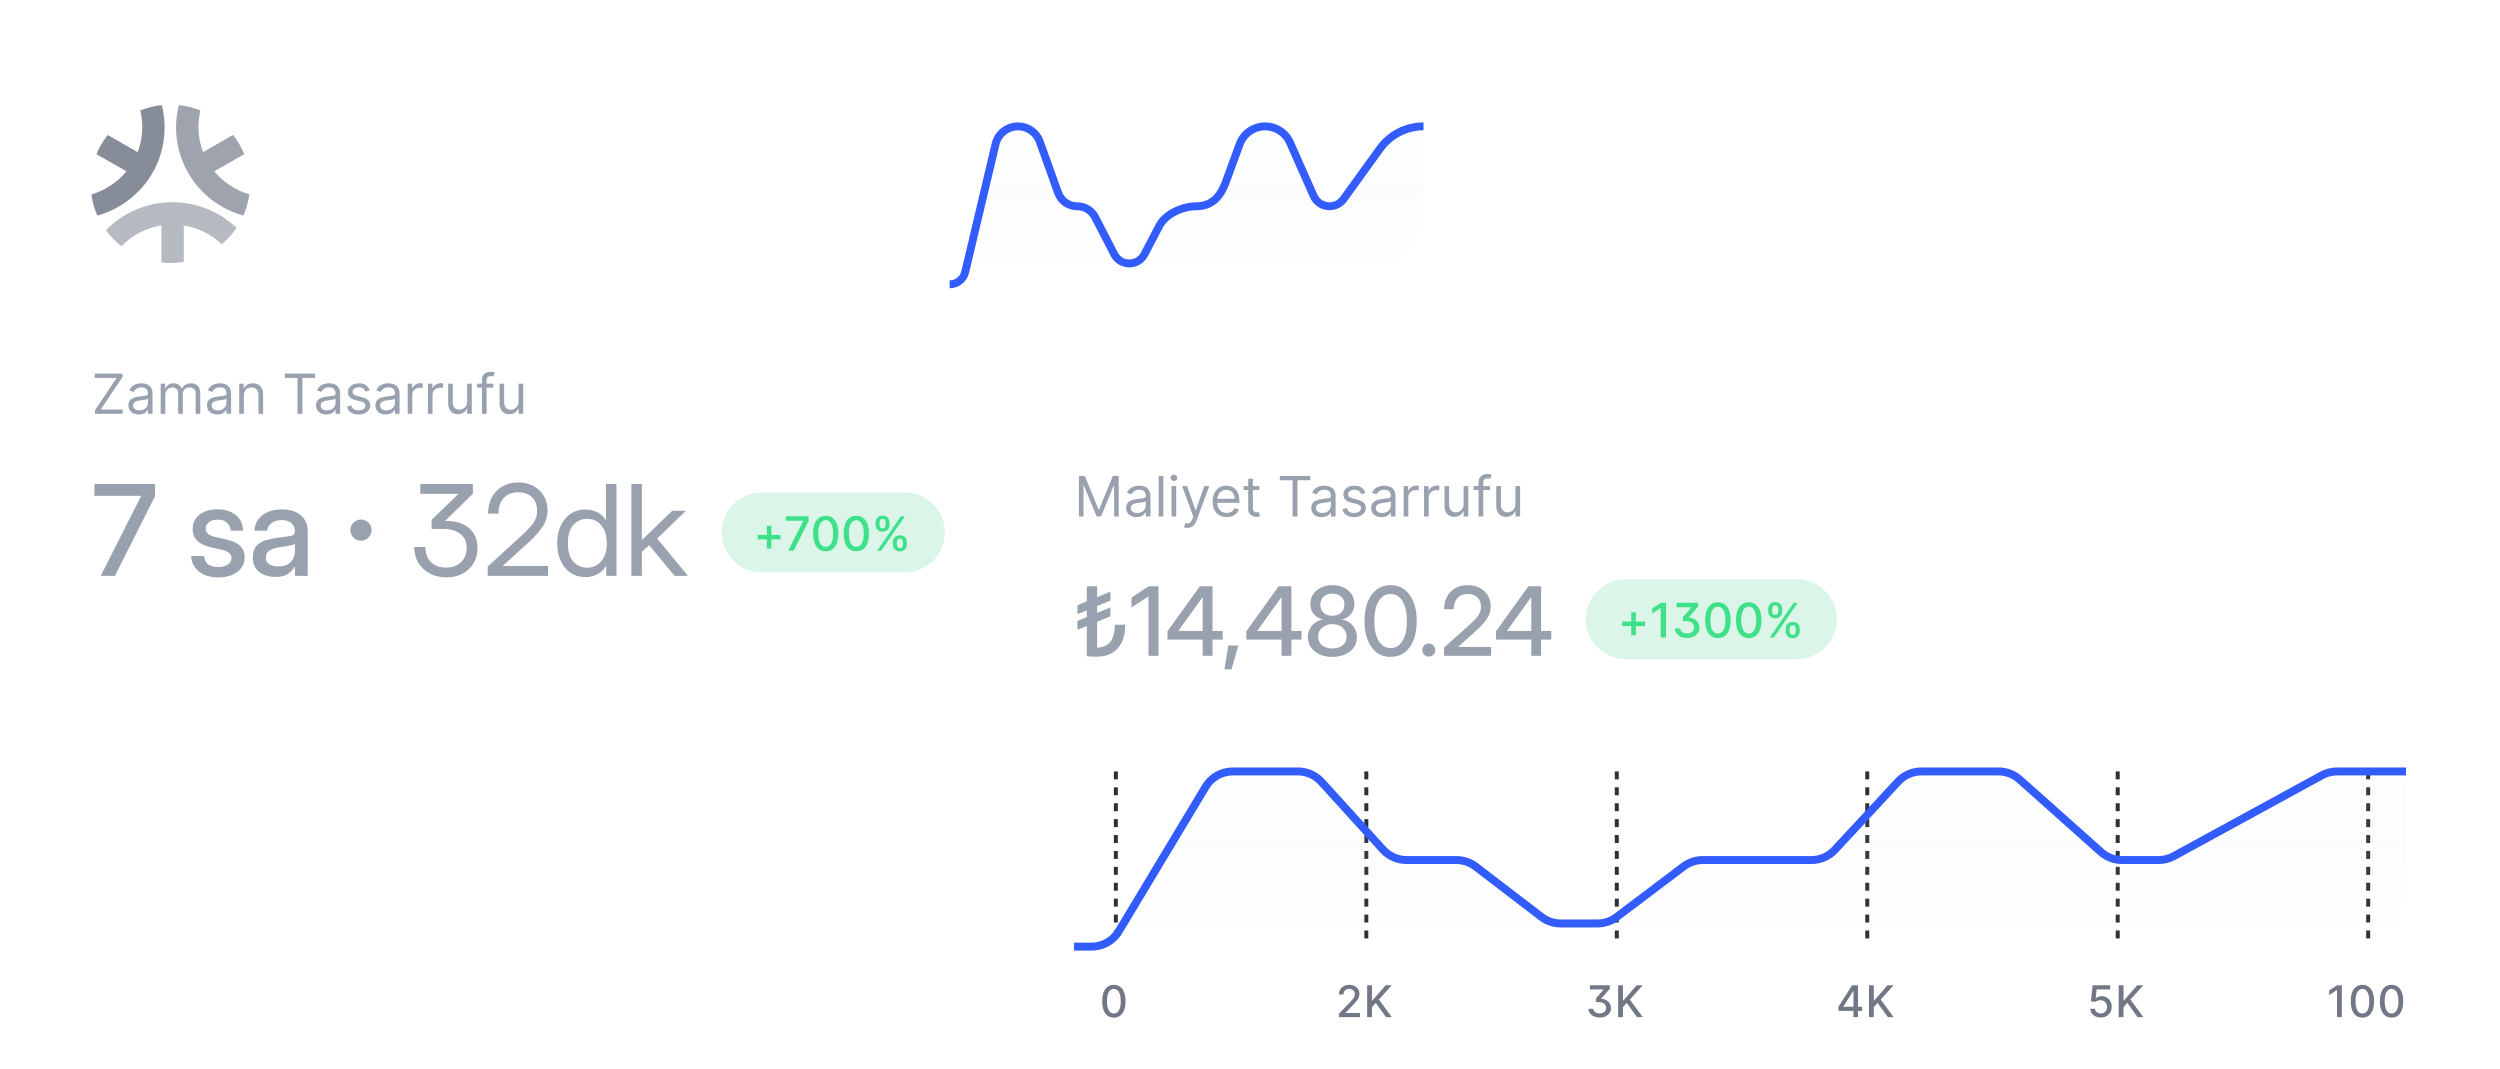 <svg width="547" height="234" viewBox="0 0 547 234" fill="none" xmlns="http://www.w3.org/2000/svg">
<g filter="url(#filter0_b_1016_8987)">
<path d="M0 19.2C0 8.596 8.596 0 19.2 0H312.8C323.404 0 332 8.596 332 19.2V134.8C332 145.404 323.404 154 312.8 154H19.2C8.596 154 0 145.404 0 134.8V19.2Z" fill="white" fill-opacity="0.04"/>
<path d="M0.432 19.2C0.432 8.835 8.835 0.432 19.2 0.432H312.8C323.165 0.432 331.568 8.835 331.568 19.2V134.8C331.568 145.165 323.165 153.568 312.8 153.568H19.2C8.835 153.568 0.432 145.165 0.432 134.8V19.2Z" stroke="url(#paint0_linear_1016_8987)" stroke-width="0.864"/>
<g filter="url(#filter1_b_1016_8987)">
<path d="M33.328 37.916C35.93 33.392 36.677 28.046 35.413 22.989C33.793 23.163 32.206 23.562 30.698 24.174C31.43 27.2 31.228 30.375 30.117 33.285L23.567 29.533C22.551 30.812 21.721 32.227 21.101 33.735L27.673 37.487C25.683 39.895 23.009 41.654 20 42.536C20.212 44.138 20.652 45.703 21.306 47.183C26.364 45.744 30.669 42.425 33.326 37.916L33.328 37.916Z" fill="#868C98"/>
<path opacity="0.8" d="M46.883 37.482L53.449 33.73C52.832 32.221 52.001 30.806 50.983 29.528L44.433 33.28C43.323 30.37 43.121 27.195 43.853 24.168C42.345 23.556 40.758 23.157 39.138 22.984C37.846 28.047 38.597 33.41 41.234 37.93C43.87 42.45 48.181 45.768 53.248 47.176C53.903 45.697 54.345 44.132 54.56 42.529C51.547 41.651 48.871 39.892 46.881 37.481L46.883 37.482Z" fill="#868C98"/>
<path opacity="0.6" d="M23.183 50.399C24.147 51.71 25.29 52.881 26.579 53.878C28.919 51.465 31.982 49.867 35.31 49.321V57.426C35.963 57.503 36.619 57.542 37.276 57.544C38.259 57.538 39.24 57.45 40.208 57.281V49.322C43.336 49.833 46.234 51.274 48.519 53.454C49.76 52.407 50.849 51.196 51.758 49.854C49.846 48.024 47.59 46.586 45.117 45.622C42.645 44.659 40.006 44.188 37.35 44.238C34.695 44.288 32.075 44.857 29.642 45.912C27.208 46.968 25.007 48.489 23.166 50.39L23.183 50.399Z" fill="#868C98"/>
</g>
<path d="M20.773 90.544V89.771L25.515 82.692H20.722V81.747H26.787V82.52L22.045 89.599H26.838V90.544H20.773ZM30.357 90.699C29.939 90.699 29.559 90.62 29.218 90.462C28.878 90.302 28.607 90.072 28.407 89.771C28.206 89.467 28.106 89.101 28.106 88.671C28.106 88.293 28.18 87.987 28.329 87.752C28.478 87.514 28.677 87.328 28.926 87.194C29.175 87.059 29.45 86.959 29.751 86.893C30.055 86.824 30.36 86.77 30.666 86.73C31.067 86.678 31.392 86.639 31.641 86.614C31.893 86.585 32.076 86.538 32.191 86.472C32.308 86.406 32.367 86.291 32.367 86.128V86.094C32.367 85.67 32.251 85.341 32.019 85.106C31.79 84.871 31.442 84.754 30.975 84.754C30.491 84.754 30.112 84.86 29.837 85.072C29.562 85.284 29.369 85.51 29.257 85.75L28.295 85.407C28.467 85.006 28.696 84.694 28.982 84.47C29.271 84.244 29.587 84.087 29.927 83.998C30.271 83.906 30.609 83.86 30.941 83.86C31.153 83.86 31.396 83.886 31.671 83.938C31.949 83.986 32.217 84.088 32.474 84.243C32.735 84.397 32.951 84.631 33.123 84.943C33.295 85.255 33.381 85.673 33.381 86.197V90.544H32.367V89.651H32.316C32.247 89.794 32.132 89.947 31.972 90.11C31.811 90.273 31.598 90.412 31.332 90.527C31.066 90.641 30.741 90.699 30.357 90.699ZM30.511 89.788C30.912 89.788 31.25 89.709 31.525 89.552C31.803 89.394 32.012 89.191 32.152 88.942C32.295 88.693 32.367 88.431 32.367 88.156V87.228C32.324 87.279 32.23 87.327 32.084 87.37C31.94 87.41 31.774 87.446 31.585 87.477C31.399 87.506 31.217 87.531 31.04 87.554C30.865 87.574 30.723 87.592 30.614 87.606C30.351 87.64 30.105 87.696 29.876 87.773C29.649 87.848 29.466 87.961 29.326 88.113C29.188 88.262 29.12 88.465 29.12 88.723C29.12 89.075 29.25 89.341 29.511 89.522C29.774 89.699 30.108 89.788 30.511 89.788ZM35.158 90.544V83.946H36.138V84.977H36.224C36.361 84.625 36.583 84.351 36.889 84.157C37.196 83.959 37.564 83.86 37.993 83.86C38.429 83.86 38.791 83.959 39.08 84.157C39.372 84.351 39.6 84.625 39.763 84.977H39.832C40.001 84.636 40.254 84.366 40.592 84.165C40.93 83.962 41.335 83.86 41.808 83.86C42.398 83.86 42.88 84.045 43.255 84.414C43.63 84.781 43.818 85.352 43.818 86.128V90.544H42.804V86.128C42.804 85.641 42.671 85.293 42.405 85.085C42.139 84.875 41.825 84.771 41.464 84.771C41 84.771 40.641 84.911 40.386 85.192C40.131 85.47 40.004 85.822 40.004 86.249V90.544H38.973V86.025C38.973 85.65 38.851 85.348 38.608 85.119C38.364 84.887 38.051 84.771 37.667 84.771C37.404 84.771 37.157 84.841 36.928 84.981C36.702 85.122 36.519 85.316 36.378 85.566C36.241 85.812 36.172 86.097 36.172 86.42V90.544H35.158ZM47.541 90.699C47.123 90.699 46.743 90.62 46.402 90.462C46.062 90.302 45.791 90.072 45.59 89.771C45.39 89.467 45.29 89.101 45.29 88.671C45.29 88.293 45.364 87.987 45.513 87.752C45.662 87.514 45.861 87.328 46.11 87.194C46.359 87.059 46.634 86.959 46.935 86.893C47.239 86.824 47.543 86.77 47.85 86.73C48.251 86.678 48.576 86.639 48.825 86.614C49.077 86.585 49.26 86.538 49.375 86.472C49.492 86.406 49.551 86.291 49.551 86.128V86.094C49.551 85.67 49.435 85.341 49.203 85.106C48.974 84.871 48.626 84.754 48.159 84.754C47.675 84.754 47.296 84.86 47.021 85.072C46.746 85.284 46.553 85.51 46.441 85.75L45.479 85.407C45.651 85.006 45.88 84.694 46.166 84.47C46.455 84.244 46.77 84.087 47.111 83.998C47.455 83.906 47.793 83.86 48.125 83.86C48.337 83.86 48.58 83.886 48.855 83.938C49.133 83.986 49.401 84.088 49.658 84.243C49.919 84.397 50.135 84.631 50.307 84.943C50.479 85.255 50.565 85.673 50.565 86.197V90.544H49.551V89.651H49.499C49.431 89.794 49.316 89.947 49.156 90.11C48.995 90.273 48.782 90.412 48.516 90.527C48.249 90.641 47.924 90.699 47.541 90.699ZM47.695 89.788C48.096 89.788 48.434 89.709 48.709 89.552C48.987 89.394 49.196 89.191 49.336 88.942C49.479 88.693 49.551 88.431 49.551 88.156V87.228C49.508 87.279 49.413 87.327 49.267 87.37C49.124 87.41 48.958 87.446 48.769 87.477C48.583 87.506 48.401 87.531 48.224 87.554C48.049 87.574 47.907 87.592 47.798 87.606C47.535 87.64 47.289 87.696 47.059 87.773C46.833 87.848 46.65 87.961 46.51 88.113C46.372 88.262 46.303 88.465 46.303 88.723C46.303 89.075 46.434 89.341 46.694 89.522C46.958 89.699 47.291 89.788 47.695 89.788ZM53.356 86.575V90.544H52.342V83.946H53.322V84.977H53.407C53.562 84.642 53.797 84.373 54.112 84.17C54.427 83.963 54.834 83.86 55.332 83.86C55.779 83.86 56.169 83.952 56.505 84.135C56.84 84.316 57.1 84.591 57.286 84.96C57.472 85.326 57.566 85.79 57.566 86.352V90.544H56.552V86.42C56.552 85.902 56.417 85.498 56.148 85.209C55.879 84.917 55.509 84.771 55.04 84.771C54.716 84.771 54.427 84.841 54.172 84.981C53.92 85.122 53.721 85.326 53.575 85.596C53.429 85.865 53.356 86.191 53.356 86.575ZM62.331 82.692V81.747H68.929V82.692H66.163V90.544H65.097V82.692H62.331ZM71.407 90.699C70.989 90.699 70.609 90.62 70.269 90.462C69.928 90.302 69.657 90.072 69.457 89.771C69.256 89.467 69.156 89.101 69.156 88.671C69.156 88.293 69.231 87.987 69.379 87.752C69.528 87.514 69.727 87.328 69.976 87.194C70.226 87.059 70.501 86.959 70.801 86.893C71.105 86.824 71.41 86.77 71.716 86.73C72.117 86.678 72.442 86.639 72.691 86.614C72.943 86.585 73.126 86.538 73.241 86.472C73.358 86.406 73.417 86.291 73.417 86.128V86.094C73.417 85.67 73.301 85.341 73.069 85.106C72.84 84.871 72.492 84.754 72.025 84.754C71.541 84.754 71.162 84.86 70.887 85.072C70.612 85.284 70.419 85.51 70.307 85.75L69.345 85.407C69.517 85.006 69.746 84.694 70.032 84.47C70.322 84.244 70.636 84.087 70.977 83.998C71.321 83.906 71.659 83.86 71.991 83.86C72.203 83.86 72.446 83.886 72.721 83.938C72.999 83.986 73.267 84.088 73.525 84.243C73.785 84.397 74.001 84.631 74.173 84.943C74.345 85.255 74.431 85.673 74.431 86.197V90.544H73.417V89.651H73.366C73.297 89.794 73.182 89.947 73.022 90.11C72.862 90.273 72.648 90.412 72.382 90.527C72.116 90.641 71.791 90.699 71.407 90.699ZM71.561 89.788C71.962 89.788 72.3 89.709 72.575 89.552C72.853 89.394 73.062 89.191 73.202 88.942C73.346 88.693 73.417 88.431 73.417 88.156V87.228C73.374 87.279 73.28 87.327 73.134 87.37C72.99 87.41 72.824 87.446 72.635 87.477C72.449 87.506 72.267 87.531 72.09 87.554C71.915 87.574 71.773 87.592 71.665 87.606C71.401 87.64 71.155 87.696 70.926 87.773C70.7 87.848 70.516 87.961 70.376 88.113C70.239 88.262 70.17 88.465 70.17 88.723C70.17 89.075 70.3 89.341 70.561 89.522C70.824 89.699 71.158 89.788 71.561 89.788ZM80.882 85.424L79.971 85.682C79.914 85.53 79.83 85.382 79.718 85.239C79.609 85.093 79.46 84.973 79.271 84.878C79.082 84.784 78.84 84.737 78.545 84.737C78.141 84.737 77.805 84.83 77.536 85.016C77.269 85.199 77.136 85.432 77.136 85.716C77.136 85.968 77.228 86.167 77.411 86.313C77.594 86.459 77.881 86.581 78.27 86.678L79.25 86.919C79.84 87.062 80.279 87.281 80.568 87.576C80.858 87.868 81.002 88.245 81.002 88.706C81.002 89.084 80.893 89.421 80.676 89.719C80.461 90.017 80.16 90.252 79.774 90.424C79.387 90.596 78.938 90.681 78.425 90.681C77.752 90.681 77.195 90.535 76.754 90.243C76.313 89.951 76.034 89.525 75.916 88.963L76.879 88.723C76.97 89.078 77.144 89.344 77.398 89.522C77.656 89.699 77.993 89.788 78.408 89.788C78.88 89.788 79.255 89.688 79.533 89.487C79.814 89.284 79.954 89.041 79.954 88.757C79.954 88.528 79.874 88.336 79.714 88.181C79.553 88.024 79.307 87.907 78.975 87.829L77.875 87.572C77.271 87.428 76.827 87.206 76.544 86.906C76.263 86.602 76.123 86.223 76.123 85.767C76.123 85.395 76.227 85.066 76.436 84.779C76.648 84.493 76.936 84.268 77.3 84.105C77.666 83.942 78.081 83.86 78.545 83.86C79.198 83.86 79.711 84.004 80.083 84.29C80.458 84.576 80.725 84.954 80.882 85.424ZM84.397 90.699C83.979 90.699 83.6 90.62 83.259 90.462C82.918 90.302 82.647 90.072 82.447 89.771C82.247 89.467 82.146 89.101 82.146 88.671C82.146 88.293 82.221 87.987 82.37 87.752C82.519 87.514 82.718 87.328 82.967 87.194C83.216 87.059 83.491 86.959 83.791 86.893C84.095 86.824 84.4 86.77 84.707 86.73C85.107 86.678 85.432 86.639 85.681 86.614C85.933 86.585 86.117 86.538 86.231 86.472C86.349 86.406 86.407 86.291 86.407 86.128V86.094C86.407 85.67 86.291 85.341 86.059 85.106C85.83 84.871 85.483 84.754 85.016 84.754C84.532 84.754 84.152 84.86 83.877 85.072C83.603 85.284 83.409 85.51 83.297 85.75L82.335 85.407C82.507 85.006 82.736 84.694 83.023 84.47C83.312 84.244 83.627 84.087 83.968 83.998C84.311 83.906 84.649 83.86 84.981 83.86C85.193 83.86 85.437 83.886 85.712 83.938C85.989 83.986 86.257 84.088 86.515 84.243C86.775 84.397 86.992 84.631 87.163 84.943C87.335 85.255 87.421 85.673 87.421 86.197V90.544H86.407V89.651H86.356C86.287 89.794 86.173 89.947 86.012 90.11C85.852 90.273 85.639 90.412 85.372 90.527C85.106 90.641 84.781 90.699 84.397 90.699ZM84.552 89.788C84.953 89.788 85.291 89.709 85.566 89.552C85.843 89.394 86.052 89.191 86.193 88.942C86.336 88.693 86.407 88.431 86.407 88.156V87.228C86.365 87.279 86.27 87.327 86.124 87.37C85.981 87.41 85.815 87.446 85.626 87.477C85.439 87.506 85.258 87.531 85.08 87.554C84.906 87.574 84.764 87.592 84.655 87.606C84.391 87.64 84.145 87.696 83.916 87.773C83.69 87.848 83.507 87.961 83.366 88.113C83.229 88.262 83.16 88.465 83.16 88.723C83.16 89.075 83.29 89.341 83.551 89.522C83.814 89.699 84.148 89.788 84.552 89.788ZM89.199 90.544V83.946H90.178V84.943H90.247C90.367 84.616 90.585 84.351 90.9 84.148C91.215 83.945 91.57 83.843 91.965 83.843C92.04 83.843 92.133 83.844 92.244 83.847C92.356 83.85 92.441 83.855 92.498 83.86V84.891C92.463 84.883 92.385 84.87 92.261 84.853C92.141 84.832 92.014 84.823 91.879 84.823C91.558 84.823 91.272 84.89 91.02 85.024C90.771 85.156 90.573 85.339 90.427 85.574C90.284 85.806 90.213 86.071 90.213 86.369V90.544H89.199ZM93.627 90.544V83.946H94.606V84.943H94.675C94.795 84.616 95.013 84.351 95.328 84.148C95.643 83.945 95.998 83.843 96.393 83.843C96.468 83.843 96.561 83.844 96.672 83.847C96.784 83.85 96.868 83.855 96.926 83.86V84.891C96.891 84.883 96.813 84.87 96.689 84.853C96.569 84.832 96.442 84.823 96.307 84.823C95.987 84.823 95.7 84.89 95.448 85.024C95.199 85.156 95.001 85.339 94.855 85.574C94.712 85.806 94.641 86.071 94.641 86.369V90.544H93.627ZM102.213 87.847V83.946H103.227V90.544H102.213V89.427H102.144C101.989 89.762 101.749 90.047 101.422 90.282C101.096 90.514 100.684 90.63 100.185 90.63C99.773 90.63 99.406 90.54 99.086 90.359C98.765 90.176 98.513 89.901 98.33 89.535C98.147 89.165 98.055 88.7 98.055 88.139V83.946H99.069V88.07C99.069 88.551 99.203 88.935 99.472 89.221C99.744 89.507 100.091 89.651 100.512 89.651C100.764 89.651 101.02 89.586 101.281 89.457C101.544 89.328 101.765 89.131 101.942 88.865C102.123 88.598 102.213 88.259 102.213 87.847ZM107.949 83.946V84.805H104.392V83.946H107.949ZM105.457 90.544V83.036C105.457 82.658 105.546 82.343 105.724 82.091C105.901 81.839 106.132 81.65 106.415 81.524C106.699 81.398 106.998 81.335 107.313 81.335C107.562 81.335 107.766 81.355 107.923 81.395C108.081 81.435 108.198 81.472 108.275 81.506L107.983 82.383C107.932 82.365 107.86 82.344 107.768 82.318C107.68 82.292 107.562 82.28 107.416 82.28C107.081 82.28 106.839 82.364 106.69 82.533C106.544 82.702 106.471 82.95 106.471 83.276V90.544H105.457ZM113.455 87.847V83.946H114.469V90.544H113.455V89.427H113.386C113.232 89.762 112.991 90.047 112.665 90.282C112.338 90.514 111.926 90.63 111.427 90.63C111.015 90.63 110.649 90.54 110.328 90.359C110.007 90.176 109.755 89.901 109.572 89.535C109.389 89.165 109.297 88.7 109.297 88.139V83.946H110.311V88.07C110.311 88.551 110.445 88.935 110.714 89.221C110.986 89.507 111.333 89.651 111.754 89.651C112.006 89.651 112.262 89.586 112.523 89.457C112.786 89.328 113.007 89.131 113.184 88.865C113.365 88.598 113.455 88.259 113.455 87.847Z" fill="#99A0AE"/>
<path d="M22.038 126L30.895 108.49V108.477H20.648V105.885H33.919V108.558L25.143 126H22.038ZM47.776 126.338C46.688 126.338 45.706 126.162 44.834 125.811C43.961 125.46 43.254 124.938 42.714 124.245C42.183 123.552 41.886 122.692 41.823 121.666H44.631C44.793 123.268 45.824 124.069 47.722 124.069C48.623 124.069 49.334 123.885 49.855 123.516C50.386 123.147 50.652 122.679 50.652 122.112C50.652 121.626 50.463 121.239 50.085 120.951C49.707 120.654 49.212 120.438 48.6 120.303L46.237 119.776C43.511 119.182 42.147 117.823 42.147 115.699C42.147 114.439 42.647 113.413 43.645 112.621C44.654 111.829 45.972 111.433 47.601 111.433C49.212 111.433 50.535 111.852 51.57 112.689C52.614 113.517 53.154 114.651 53.19 116.091H50.463C50.454 115.398 50.193 114.826 49.68 114.376C49.167 113.917 48.487 113.688 47.642 113.688C46.831 113.688 46.188 113.877 45.711 114.255C45.234 114.633 44.995 115.096 44.995 115.645C44.995 116.131 45.175 116.523 45.535 116.82C45.904 117.117 46.408 117.337 47.047 117.481L49.477 118.021C50.864 118.327 51.885 118.8 52.542 119.439C53.199 120.078 53.528 120.915 53.528 121.95C53.528 122.859 53.276 123.642 52.772 124.299C52.276 124.947 51.597 125.451 50.733 125.811C49.869 126.162 48.883 126.338 47.776 126.338ZM60.261 126.23C58.839 126.23 57.66 125.869 56.724 125.149C55.788 124.42 55.32 123.345 55.32 121.923C55.32 120.843 55.585 120.015 56.116 119.439C56.656 118.854 57.354 118.435 58.209 118.183C59.073 117.931 59.986 117.747 60.949 117.63C61.84 117.522 62.547 117.432 63.069 117.36C63.591 117.288 63.96 117.18 64.176 117.036C64.401 116.892 64.513 116.644 64.513 116.293V116.172C64.513 115.479 64.261 114.912 63.757 114.471C63.253 114.021 62.547 113.796 61.638 113.796C60.729 113.796 59.986 114.016 59.41 114.457C58.834 114.889 58.519 115.434 58.465 116.091H55.671C55.734 114.732 56.305 113.62 57.385 112.756C58.465 111.892 59.896 111.46 61.678 111.46C63.433 111.46 64.815 111.892 65.823 112.756C66.831 113.62 67.335 114.777 67.335 116.226V126H64.527V123.975H64.473C64.176 124.551 63.703 125.073 63.055 125.541C62.416 126 61.485 126.23 60.261 126.23ZM60.841 123.934C62.101 123.934 63.028 123.61 63.622 122.962C64.225 122.305 64.527 121.54 64.527 120.667V118.993C64.338 119.146 63.91 119.286 63.244 119.412C62.578 119.529 61.867 119.641 61.111 119.749C60.328 119.866 59.64 120.087 59.046 120.411C58.452 120.735 58.155 121.257 58.155 121.977C58.155 122.589 58.393 123.07 58.87 123.421C59.356 123.763 60.013 123.934 60.841 123.934ZM78.985 118.314C77.713 118.314 76.663 117.263 76.663 115.991C76.663 114.72 77.713 113.669 78.985 113.669C80.257 113.669 81.308 114.72 81.308 115.991C81.308 117.263 80.257 118.314 78.985 118.314ZM97.683 126.324C96.306 126.324 95.087 126.041 94.025 125.473C92.963 124.906 92.13 124.123 91.527 123.124C90.933 122.116 90.636 120.969 90.636 119.682H93.066C93.066 121.068 93.476 122.166 94.295 122.976C95.114 123.786 96.225 124.191 97.629 124.191C98.97 124.191 100.05 123.795 100.869 123.003C101.697 122.211 102.111 121.176 102.111 119.898C102.111 118.575 101.648 117.549 100.721 116.82C99.803 116.091 98.543 115.726 96.941 115.726H94.43V113.755L100.302 108.072V108.045H91.959V105.885H103.461V108.045L97.359 113.985C98.907 113.949 100.212 114.178 101.274 114.673C102.336 115.168 103.137 115.866 103.677 116.766C104.217 117.666 104.487 118.71 104.487 119.898C104.487 121.158 104.195 122.274 103.61 123.246C103.034 124.209 102.233 124.965 101.207 125.514C100.19 126.054 99.015 126.324 97.683 126.324ZM106.712 126V123.961L113.867 117.427C114.722 116.644 115.415 115.956 115.946 115.362C116.486 114.768 116.882 114.187 117.134 113.62C117.386 113.053 117.512 112.428 117.512 111.744C117.512 110.502 117.143 109.521 116.405 108.801C115.676 108.081 114.672 107.721 113.394 107.721C112.017 107.721 110.951 108.144 110.195 108.99C109.439 109.827 109.061 110.961 109.061 112.392H106.793C106.793 111.051 107.063 109.867 107.603 108.841C108.152 107.815 108.921 107.014 109.911 106.438C110.901 105.853 112.058 105.561 113.381 105.561C114.641 105.561 115.752 105.822 116.715 106.344C117.678 106.857 118.434 107.572 118.983 108.49C119.532 109.399 119.807 110.452 119.807 111.649C119.807 112.945 119.447 114.138 118.727 115.227C118.016 116.316 116.922 117.531 115.446 118.872L110.006 123.813V123.84H119.928V126H106.712ZM128.106 126.27C126.873 126.27 125.788 125.959 124.852 125.338C123.925 124.708 123.205 123.84 122.692 122.733C122.179 121.617 121.923 120.33 121.923 118.872C121.923 117.405 122.179 116.118 122.692 115.011C123.205 113.895 123.925 113.026 124.852 112.405C125.788 111.784 126.873 111.474 128.106 111.474C129.033 111.474 129.892 111.672 130.684 112.068C131.476 112.455 132.102 113.049 132.561 113.85H132.588V105.885H134.883V126H132.642V123.84H132.615C132.102 124.659 131.454 125.271 130.671 125.676C129.888 126.072 129.033 126.27 128.106 126.27ZM128.457 124.204C129.78 124.204 130.828 123.718 131.602 122.746C132.385 121.774 132.777 120.483 132.777 118.872C132.777 117.261 132.385 115.969 131.602 114.997C130.828 114.016 129.78 113.526 128.457 113.526C127.224 113.526 126.211 113.98 125.419 114.889C124.636 115.798 124.245 117.126 124.245 118.872C124.245 120.618 124.636 121.945 125.419 122.854C126.211 123.754 127.224 124.204 128.457 124.204ZM138.147 126V105.885H140.442V118.156H140.469L147.097 111.744H150.067L143.79 117.846L150.526 126H147.61L142.035 119.29L140.442 120.735V126H138.147Z" fill="#99A0AE"/>
<path d="M157.912 116.5C157.912 111.68 161.82 107.772 166.64 107.772H198.008C202.828 107.772 206.736 111.68 206.736 116.5C206.736 121.32 202.828 125.228 198.008 125.228H166.64C161.82 125.228 157.912 121.32 157.912 116.5Z" fill="#1FC16B" fill-opacity="0.16"/>
<path d="M167.781 120.021V115.044H168.771V120.021H167.781ZM165.789 118.026V117.035H170.767V118.026H165.789ZM172.456 120.5L175.747 113.991V113.935H171.94V112.96H176.925V113.968L173.645 120.5H172.456ZM180.669 120.625C180.087 120.623 179.59 120.469 179.178 120.165C178.765 119.861 178.45 119.418 178.232 118.836C178.013 118.254 177.904 117.553 177.904 116.733C177.904 115.916 178.013 115.218 178.232 114.639C178.452 114.059 178.769 113.617 179.181 113.313C179.596 113.009 180.092 112.857 180.669 112.857C181.246 112.857 181.74 113.01 182.153 113.317C182.565 113.621 182.88 114.063 183.099 114.642C183.32 115.219 183.43 115.916 183.43 116.733C183.43 117.556 183.321 118.258 183.103 118.839C182.884 119.419 182.569 119.862 182.156 120.169C181.744 120.473 181.248 120.625 180.669 120.625ZM180.669 119.642C181.179 119.642 181.578 119.393 181.866 118.895C182.155 118.396 182.3 117.676 182.3 116.733C182.3 116.108 182.234 115.579 182.101 115.147C181.971 114.712 181.783 114.383 181.538 114.16C181.295 113.934 181.005 113.821 180.669 113.821C180.161 113.821 179.762 114.072 179.472 114.572C179.183 115.073 179.037 115.793 179.034 116.733C179.034 117.362 179.099 117.893 179.229 118.328C179.362 118.76 179.55 119.087 179.793 119.311C180.036 119.532 180.328 119.642 180.669 119.642ZM187.362 120.625C186.78 120.623 186.283 120.469 185.87 120.165C185.458 119.861 185.143 119.418 184.924 118.836C184.706 118.254 184.597 117.553 184.597 116.733C184.597 115.916 184.706 115.218 184.924 114.639C185.145 114.059 185.462 113.617 185.874 113.313C186.289 113.009 186.785 112.857 187.362 112.857C187.938 112.857 188.433 113.01 188.845 113.317C189.258 113.621 189.573 114.063 189.792 114.642C190.012 115.219 190.123 115.916 190.123 116.733C190.123 117.556 190.014 118.258 189.795 118.839C189.577 119.419 189.261 119.862 188.849 120.169C188.437 120.473 187.941 120.625 187.362 120.625ZM187.362 119.642C187.872 119.642 188.271 119.393 188.558 118.895C188.848 118.396 188.993 117.676 188.993 116.733C188.993 116.108 188.926 115.579 188.794 115.147C188.664 114.712 188.476 114.383 188.23 114.16C187.987 113.934 187.698 113.821 187.362 113.821C186.853 113.821 186.455 114.072 186.165 114.572C185.875 115.073 185.729 115.793 185.727 116.733C185.727 117.362 185.792 117.893 185.922 118.328C186.055 118.76 186.242 119.087 186.485 119.311C186.728 119.532 187.02 119.642 187.362 119.642ZM195.365 119.086V118.689C195.365 118.404 195.424 118.144 195.542 117.908C195.662 117.67 195.836 117.48 196.064 117.337C196.295 117.192 196.574 117.12 196.9 117.12C197.234 117.12 197.514 117.191 197.74 117.334C197.965 117.476 198.136 117.666 198.251 117.904C198.369 118.142 198.428 118.404 198.428 118.689V119.086C198.428 119.371 198.369 119.632 198.251 119.87C198.134 120.106 197.961 120.296 197.732 120.441C197.506 120.583 197.229 120.655 196.9 120.655C196.569 120.655 196.289 120.583 196.061 120.441C195.832 120.296 195.659 120.106 195.542 119.87C195.424 119.632 195.365 119.371 195.365 119.086ZM196.223 118.689V119.086C196.223 119.297 196.273 119.489 196.374 119.661C196.474 119.832 196.65 119.918 196.9 119.918C197.148 119.918 197.321 119.832 197.419 119.661C197.518 119.489 197.567 119.297 197.567 119.086V118.689C197.567 118.477 197.519 118.286 197.423 118.114C197.33 117.942 197.155 117.856 196.9 117.856C196.655 117.856 196.48 117.942 196.377 118.114C196.274 118.286 196.223 118.477 196.223 118.689ZM191.573 114.771V114.373C191.573 114.089 191.632 113.827 191.749 113.589C191.87 113.351 192.044 113.161 192.272 113.019C192.503 112.876 192.781 112.805 193.108 112.805C193.442 112.805 193.722 112.876 193.947 113.019C194.173 113.161 194.344 113.351 194.459 113.589C194.575 113.827 194.632 114.089 194.632 114.373V114.771C194.632 115.056 194.573 115.317 194.455 115.555C194.34 115.791 194.168 115.981 193.94 116.126C193.714 116.268 193.437 116.34 193.108 116.34C192.774 116.34 192.493 116.268 192.265 116.126C192.039 115.981 191.867 115.791 191.749 115.555C191.632 115.317 191.573 115.056 191.573 114.771ZM192.434 114.373V114.771C192.434 114.982 192.483 115.174 192.581 115.345C192.682 115.517 192.858 115.603 193.108 115.603C193.353 115.603 193.525 115.517 193.623 115.345C193.724 115.174 193.774 114.982 193.774 114.771V114.373C193.774 114.162 193.726 113.971 193.631 113.799C193.535 113.627 193.361 113.541 193.108 113.541C192.862 113.541 192.688 113.627 192.585 113.799C192.484 113.971 192.434 114.162 192.434 114.373ZM191.922 120.5L197.106 112.96H197.986L192.802 120.5H191.922Z" fill="#3EE089"/>
<path d="M209.33 61.844H207.966C207.866 61.844 207.784 61.926 207.784 62.026C207.784 62.127 207.866 62.208 207.966 62.208H294.184C303.728 62.208 311.464 54.471 311.464 44.928V31.623C311.464 29.428 309.684 27.648 307.489 27.648C306.22 27.648 305.028 28.254 304.279 29.278L293.977 43.38C293.259 44.364 292.114 44.945 290.897 44.945C289.392 44.945 288.029 44.061 287.414 42.688L282.263 31.176C281.302 29.03 279.17 27.648 276.819 27.648C274.323 27.648 272.091 29.202 271.225 31.543L268.195 39.732C267.036 42.865 265.103 44.945 261.763 44.945C258.804 44.945 255.033 46.581 253.65 49.197L250.408 55.332C249.76 56.557 248.487 57.324 247.101 57.324C245.707 57.324 244.428 56.549 243.784 55.312L239.627 47.335C238.861 45.866 237.343 44.945 235.686 44.945C233.816 44.945 232.146 43.774 231.509 42.015L227.515 30.992C226.788 28.985 224.881 27.648 222.746 27.648C220.4 27.648 218.361 29.257 217.814 31.538L210.833 60.659C210.666 61.354 210.045 61.844 209.33 61.844Z" fill="url(#paint1_linear_1016_8987)" fill-opacity="0.06"/>
<path d="M207.784 62.208V62.208C209.405 62.208 210.813 61.095 211.187 59.518L217.824 31.538C218.364 29.258 220.401 27.648 222.744 27.648V27.648C224.879 27.648 226.784 28.989 227.504 30.998L231.519 42.197C232.15 43.956 233.816 45.129 235.684 45.129V45.129C237.341 45.129 238.858 46.054 239.617 47.526L243.793 55.623C244.431 56.862 245.708 57.64 247.101 57.64V57.64C248.486 57.64 249.757 56.87 250.399 55.643L253.667 49.394C255.039 46.772 258.809 45.129 261.767 45.129V45.129C265.104 45.129 267.029 43.046 268.176 39.913L271.239 31.546C272.096 29.205 274.324 27.648 276.818 27.648V27.648C279.168 27.648 281.298 29.034 282.25 31.183L287.424 42.87C288.032 44.243 289.393 45.129 290.895 45.129V45.129C292.113 45.129 293.257 44.544 293.97 43.557L301.959 32.506C304.164 29.455 307.7 27.648 311.464 27.648V27.648" stroke="#335CFF" stroke-width="1.728"/>
</g>
<path d="M215.436 99.36C215.436 88.908 223.908 80.436 234.36 80.436H527.64C538.092 80.436 546.564 88.908 546.564 99.36V214.64C546.564 225.092 538.092 233.564 527.64 233.564H234.36C223.908 233.564 215.436 225.092 215.436 214.64V99.36Z" fill="white" fill-opacity="0.04"/>
<path d="M215.436 99.36C215.436 88.908 223.908 80.436 234.36 80.436H527.64C538.092 80.436 546.564 88.908 546.564 99.36V214.64C546.564 225.092 538.092 233.564 527.64 233.564H234.36C223.908 233.564 215.436 225.092 215.436 214.64V99.36Z" stroke="url(#paint2_linear_1016_8987)" stroke-width="0.871"/>
<path d="M236.074 104.13H237.356L240.371 111.493H240.475L243.489 104.13H244.771V113H243.766V106.261H243.68L240.908 113H239.938L237.166 106.261H237.079V113H236.074V104.13ZM248.671 113.156C248.249 113.156 247.867 113.077 247.523 112.918C247.18 112.756 246.907 112.524 246.705 112.22C246.502 111.914 246.401 111.545 246.401 111.112C246.401 110.73 246.476 110.421 246.627 110.185C246.777 109.945 246.977 109.757 247.229 109.622C247.48 109.486 247.757 109.385 248.06 109.318C248.366 109.249 248.674 109.194 248.983 109.154C249.387 109.102 249.715 109.063 249.966 109.037C250.22 109.008 250.405 108.96 250.52 108.894C250.639 108.828 250.698 108.712 250.698 108.547V108.513C250.698 108.085 250.581 107.753 250.347 107.517C250.116 107.28 249.765 107.161 249.295 107.161C248.807 107.161 248.424 107.268 248.147 107.482C247.87 107.696 247.675 107.924 247.562 108.166L246.592 107.82C246.765 107.416 246.996 107.101 247.285 106.876C247.577 106.647 247.894 106.489 248.238 106.399C248.584 106.307 248.925 106.261 249.26 106.261C249.474 106.261 249.719 106.287 249.996 106.339C250.276 106.388 250.546 106.49 250.806 106.646C251.069 106.802 251.287 107.037 251.46 107.352C251.634 107.667 251.72 108.088 251.72 108.617V113H250.698V112.099H250.646C250.577 112.243 250.461 112.398 250.3 112.563C250.138 112.727 249.923 112.867 249.654 112.983C249.386 113.098 249.058 113.156 248.671 113.156ZM248.827 112.238C249.231 112.238 249.572 112.158 249.849 111.999C250.129 111.841 250.34 111.636 250.481 111.384C250.626 111.133 250.698 110.869 250.698 110.592V109.656C250.655 109.708 250.559 109.756 250.412 109.799C250.268 109.84 250.1 109.876 249.91 109.907C249.722 109.936 249.539 109.962 249.36 109.985C249.183 110.006 249.041 110.023 248.931 110.037C248.665 110.072 248.417 110.128 248.186 110.206C247.958 110.281 247.773 110.395 247.631 110.549C247.493 110.699 247.424 110.904 247.424 111.164C247.424 111.519 247.555 111.787 247.818 111.969C248.083 112.148 248.42 112.238 248.827 112.238ZM254.535 104.13V113H253.513V104.13H254.535ZM256.334 113V106.347H257.356V113H256.334ZM256.854 105.238C256.654 105.238 256.483 105.171 256.338 105.035C256.197 104.899 256.126 104.736 256.126 104.545C256.126 104.355 256.197 104.192 256.338 104.056C256.483 103.92 256.654 103.852 256.854 103.852C257.053 103.852 257.223 103.92 257.365 104.056C257.509 104.192 257.581 104.355 257.581 104.545C257.581 104.736 257.509 104.899 257.365 105.035C257.223 105.171 257.053 105.238 256.854 105.238ZM259.813 115.495C259.64 115.495 259.486 115.48 259.35 115.451C259.214 115.426 259.12 115.4 259.068 115.374L259.328 114.473C259.577 114.536 259.796 114.559 259.987 114.542C260.177 114.525 260.346 114.439 260.493 114.286C260.644 114.136 260.781 113.892 260.905 113.554L261.095 113.035L258.635 106.347H259.744L261.581 111.649H261.65L263.486 106.347H264.595L261.771 113.97C261.644 114.314 261.487 114.598 261.299 114.823C261.111 115.052 260.893 115.22 260.645 115.33C260.4 115.44 260.122 115.495 259.813 115.495ZM268.422 113.139C267.781 113.139 267.228 112.997 266.763 112.714C266.301 112.428 265.945 112.03 265.693 111.519C265.445 111.005 265.321 110.407 265.321 109.726C265.321 109.044 265.445 108.444 265.693 107.924C265.945 107.401 266.294 106.994 266.742 106.702C267.192 106.408 267.718 106.261 268.318 106.261C268.665 106.261 269.007 106.318 269.345 106.434C269.683 106.549 269.99 106.737 270.267 106.997C270.544 107.254 270.765 107.595 270.93 108.019C271.095 108.444 271.177 108.966 271.177 109.587V110.02H266.049V109.137H270.137C270.137 108.761 270.062 108.426 269.912 108.132C269.765 107.837 269.554 107.605 269.28 107.434C269.008 107.264 268.688 107.179 268.318 107.179C267.911 107.179 267.559 107.28 267.261 107.482C266.967 107.681 266.74 107.941 266.581 108.262C266.423 108.582 266.343 108.926 266.343 109.292V109.882C266.343 110.384 266.43 110.81 266.603 111.159C266.779 111.506 267.023 111.77 267.335 111.952C267.647 112.131 268.009 112.22 268.422 112.22C268.691 112.22 268.933 112.183 269.15 112.108C269.369 112.03 269.558 111.914 269.717 111.761C269.876 111.605 269.999 111.412 270.085 111.181L271.073 111.458C270.969 111.793 270.794 112.088 270.549 112.342C270.303 112.593 270 112.789 269.639 112.931C269.278 113.069 268.873 113.139 268.422 113.139ZM275.552 106.347V107.213H272.104V106.347H275.552ZM273.109 104.753H274.131V111.094C274.131 111.383 274.173 111.6 274.257 111.744C274.343 111.885 274.453 111.981 274.586 112.03C274.722 112.076 274.865 112.099 275.015 112.099C275.127 112.099 275.22 112.093 275.292 112.082C275.364 112.067 275.422 112.056 275.465 112.047L275.673 112.965C275.604 112.991 275.507 113.017 275.383 113.043C275.259 113.072 275.101 113.087 274.911 113.087C274.622 113.087 274.339 113.025 274.062 112.9C273.788 112.776 273.559 112.587 273.378 112.333C273.199 112.079 273.109 111.758 273.109 111.371V104.753ZM280.027 105.082V104.13H286.68V105.082H283.89V113H282.816V105.082H280.027ZM289.178 113.156C288.757 113.156 288.374 113.077 288.03 112.918C287.687 112.756 287.414 112.524 287.212 112.22C287.01 111.914 286.909 111.545 286.909 111.112C286.909 110.73 286.984 110.421 287.134 110.185C287.284 109.945 287.485 109.757 287.736 109.622C287.987 109.486 288.264 109.385 288.568 109.318C288.874 109.249 289.181 109.194 289.49 109.154C289.894 109.102 290.222 109.063 290.473 109.037C290.727 109.008 290.912 108.96 291.028 108.894C291.146 108.828 291.205 108.712 291.205 108.547V108.513C291.205 108.085 291.088 107.753 290.854 107.517C290.623 107.28 290.273 107.161 289.802 107.161C289.314 107.161 288.931 107.268 288.654 107.482C288.377 107.696 288.182 107.924 288.069 108.166L287.099 107.82C287.272 107.416 287.503 107.101 287.792 106.876C288.084 106.647 288.402 106.489 288.745 106.399C289.092 106.307 289.432 106.261 289.767 106.261C289.981 106.261 290.226 106.287 290.504 106.339C290.784 106.388 291.054 106.49 291.314 106.646C291.576 106.802 291.794 107.037 291.968 107.352C292.141 107.667 292.227 108.088 292.227 108.617V113H291.205V112.099H291.153C291.084 112.243 290.968 112.398 290.807 112.563C290.645 112.727 290.43 112.867 290.161 112.983C289.893 113.098 289.565 113.156 289.178 113.156ZM289.334 112.238C289.738 112.238 290.079 112.158 290.356 111.999C290.636 111.841 290.847 111.636 290.989 111.384C291.133 111.133 291.205 110.869 291.205 110.592V109.656C291.162 109.708 291.067 109.756 290.919 109.799C290.775 109.84 290.608 109.876 290.417 109.907C290.229 109.936 290.046 109.962 289.867 109.985C289.691 110.006 289.548 110.023 289.438 110.037C289.172 110.072 288.924 110.128 288.693 110.206C288.465 110.281 288.28 110.395 288.139 110.549C288 110.699 287.931 110.904 287.931 111.164C287.931 111.519 288.062 111.787 288.325 111.969C288.591 112.148 288.927 112.238 289.334 112.238ZM298.732 107.837L297.814 108.097C297.756 107.944 297.671 107.795 297.559 107.651C297.449 107.504 297.299 107.382 297.108 107.287C296.918 107.192 296.674 107.144 296.376 107.144C295.969 107.144 295.63 107.238 295.358 107.426C295.09 107.61 294.956 107.846 294.956 108.132C294.956 108.386 295.048 108.586 295.233 108.734C295.418 108.881 295.706 109.004 296.099 109.102L297.086 109.344C297.681 109.489 298.125 109.71 298.416 110.007C298.708 110.302 298.854 110.681 298.854 111.146C298.854 111.527 298.744 111.868 298.524 112.168C298.308 112.469 298.005 112.705 297.615 112.879C297.225 113.052 296.772 113.139 296.255 113.139C295.576 113.139 295.015 112.991 294.57 112.697C294.125 112.402 293.844 111.972 293.725 111.406L294.696 111.164C294.788 111.522 294.963 111.79 295.22 111.969C295.48 112.148 295.819 112.238 296.238 112.238C296.714 112.238 297.092 112.137 297.372 111.935C297.655 111.729 297.797 111.484 297.797 111.198C297.797 110.967 297.716 110.774 297.554 110.618C297.393 110.459 297.144 110.341 296.809 110.263L295.7 110.003C295.091 109.858 294.644 109.635 294.358 109.331C294.075 109.025 293.933 108.643 293.933 108.184C293.933 107.808 294.039 107.476 294.25 107.187C294.463 106.899 294.753 106.672 295.12 106.507C295.49 106.343 295.908 106.261 296.376 106.261C297.035 106.261 297.551 106.405 297.927 106.694C298.305 106.982 298.574 107.364 298.732 107.837ZM302.277 113.156C301.855 113.156 301.473 113.077 301.129 112.918C300.785 112.756 300.513 112.524 300.31 112.22C300.108 111.914 300.007 111.545 300.007 111.112C300.007 110.73 300.082 110.421 300.233 110.185C300.383 109.945 300.583 109.757 300.835 109.622C301.086 109.486 301.363 109.385 301.666 109.318C301.972 109.249 302.28 109.194 302.589 109.154C302.993 109.102 303.321 109.063 303.572 109.037C303.826 109.008 304.011 108.96 304.126 108.894C304.245 108.828 304.304 108.712 304.304 108.547V108.513C304.304 108.085 304.187 107.753 303.953 107.517C303.722 107.28 303.371 107.161 302.901 107.161C302.413 107.161 302.03 107.268 301.753 107.482C301.476 107.696 301.281 107.924 301.168 108.166L300.198 107.82C300.371 107.416 300.602 107.101 300.891 106.876C301.182 106.647 301.5 106.489 301.844 106.399C302.19 106.307 302.531 106.261 302.866 106.261C303.08 106.261 303.325 106.287 303.602 106.339C303.882 106.388 304.152 106.49 304.412 106.646C304.675 106.802 304.893 107.037 305.066 107.352C305.239 107.667 305.326 108.088 305.326 108.617V113H304.304V112.099H304.252C304.183 112.243 304.067 112.398 303.905 112.563C303.744 112.727 303.529 112.867 303.26 112.983C302.992 113.098 302.664 113.156 302.277 113.156ZM302.433 112.238C302.837 112.238 303.178 112.158 303.455 111.999C303.735 111.841 303.946 111.636 304.087 111.384C304.232 111.133 304.304 110.869 304.304 110.592V109.656C304.261 109.708 304.165 109.756 304.018 109.799C303.874 109.84 303.706 109.876 303.516 109.907C303.328 109.936 303.145 109.962 302.966 109.985C302.789 110.006 302.646 110.023 302.537 110.037C302.271 110.072 302.023 110.128 301.792 110.206C301.564 110.281 301.379 110.395 301.237 110.549C301.099 110.699 301.029 110.904 301.029 111.164C301.029 111.519 301.161 111.787 301.424 111.969C301.689 112.148 302.026 112.238 302.433 112.238ZM307.119 113V106.347H308.106V107.352H308.175C308.297 107.023 308.516 106.756 308.834 106.551C309.151 106.346 309.509 106.243 309.908 106.243C309.983 106.243 310.077 106.245 310.189 106.248C310.302 106.25 310.387 106.255 310.445 106.261V107.3C310.41 107.291 310.331 107.278 310.207 107.261C310.085 107.241 309.957 107.231 309.821 107.231C309.498 107.231 309.209 107.299 308.955 107.434C308.704 107.567 308.505 107.752 308.357 107.989C308.213 108.223 308.141 108.49 308.141 108.79V113H307.119ZM311.583 113V106.347H312.571V107.352H312.64C312.762 107.023 312.981 106.756 313.299 106.551C313.616 106.346 313.974 106.243 314.373 106.243C314.448 106.243 314.542 106.245 314.654 106.248C314.767 106.25 314.852 106.255 314.91 106.261V107.3C314.875 107.291 314.796 107.278 314.672 107.261C314.55 107.241 314.422 107.231 314.286 107.231C313.963 107.231 313.674 107.299 313.42 107.434C313.169 107.567 312.969 107.752 312.822 107.989C312.678 108.223 312.606 108.49 312.606 108.79V113H311.583ZM320.241 110.28V106.347H321.263V113H320.241V111.874H320.172C320.016 112.212 319.773 112.499 319.444 112.736C319.115 112.97 318.699 113.087 318.197 113.087C317.781 113.087 317.411 112.996 317.088 112.814C316.764 112.629 316.51 112.352 316.326 111.982C316.141 111.61 316.048 111.14 316.048 110.574V106.347H317.071V110.505C317.071 110.99 317.206 111.377 317.478 111.666C317.752 111.955 318.101 112.099 318.526 112.099C318.78 112.099 319.038 112.034 319.301 111.904C319.567 111.774 319.789 111.575 319.968 111.306C320.15 111.038 320.241 110.696 320.241 110.28ZM326.025 106.347V107.213H322.438V106.347H326.025ZM323.513 113V105.429C323.513 105.048 323.602 104.73 323.781 104.476C323.96 104.222 324.193 104.031 324.478 103.904C324.764 103.777 325.066 103.714 325.384 103.714C325.635 103.714 325.84 103.734 325.999 103.774C326.158 103.815 326.276 103.852 326.354 103.887L326.059 104.771C326.007 104.753 325.935 104.732 325.843 104.706C325.753 104.68 325.635 104.667 325.488 104.667C325.15 104.667 324.906 104.752 324.756 104.922C324.608 105.093 324.535 105.342 324.535 105.672V113H323.513ZM331.577 110.28V106.347H332.599V113H331.577V111.874H331.507C331.352 112.212 331.109 112.499 330.78 112.736C330.451 112.97 330.035 113.087 329.532 113.087C329.117 113.087 328.747 112.996 328.424 112.814C328.1 112.629 327.846 112.352 327.661 111.982C327.477 111.61 327.384 111.14 327.384 110.574V106.347H328.406V110.505C328.406 110.99 328.542 111.377 328.813 111.666C329.088 111.955 329.437 112.099 329.862 112.099C330.116 112.099 330.374 112.034 330.637 111.904C330.903 111.774 331.125 111.575 331.304 111.306C331.486 111.038 331.577 110.696 331.577 110.28Z" fill="#99A0AE"/>
<path d="M240.043 128.273V130.652L242.963 129.447V131.407L240.043 132.602V134.102L242.963 132.908V134.848L240.043 136.042V141.708C240.785 141.702 241.449 141.535 242.034 141.208C242.62 140.881 243.082 140.354 243.423 139.626C243.763 138.897 243.933 137.921 243.933 136.696H246.2C246.2 138.254 245.938 139.551 245.414 140.585C244.896 141.62 244.171 142.396 243.239 142.913C242.313 143.43 241.231 143.689 239.992 143.689C239.577 143.689 239.172 143.679 238.777 143.658C238.383 143.638 238.056 143.611 237.797 143.577V136.971L235.745 137.808V135.869L237.797 135.021V133.531L235.745 134.378V132.428L237.797 131.581V128.273H240.043ZM253.489 128.273V143.485H251.294V130.498H251.284L247.568 132.928V130.764L251.355 128.273H253.489ZM255.439 139.942V138.125L262.524 128.273H265.301V138.043H267.517V139.942H265.301V143.485H263.147V139.942H255.439ZM263.147 138.043V130.652H263.127L257.838 138.023V138.043H263.147ZM267.905 146.456L268.752 141.239H270.957L269.446 146.456H267.905ZM272.693 139.942V138.125L279.778 128.273H282.555V138.043H284.771V139.942H282.555V143.485H280.401V139.942H272.693ZM280.401 138.043V130.652H280.381L275.092 138.023V138.043H280.401ZM291.529 143.73C290.474 143.73 289.542 143.546 288.732 143.179C287.929 142.811 287.299 142.304 286.843 141.657C286.387 141.011 286.159 140.269 286.159 139.432C286.159 138.751 286.306 138.135 286.598 137.584C286.891 137.026 287.289 136.57 287.793 136.216C288.303 135.855 288.882 135.634 289.528 135.552C288.691 135.396 288.01 135.011 287.486 134.398C286.962 133.786 286.7 133.027 286.7 132.122C286.7 131.332 286.908 130.631 287.323 130.019C287.738 129.399 288.31 128.913 289.038 128.559C289.766 128.205 290.597 128.028 291.529 128.028C292.462 128.028 293.289 128.205 294.01 128.559C294.738 128.906 295.31 129.389 295.725 130.008C296.141 130.628 296.348 131.332 296.348 132.122C296.348 133.02 296.083 133.779 295.552 134.398C295.028 135.011 294.354 135.396 293.53 135.552C294.177 135.641 294.752 135.865 295.256 136.226C295.766 136.58 296.168 137.036 296.46 137.594C296.753 138.145 296.899 138.758 296.899 139.432C296.899 140.269 296.671 141.011 296.215 141.657C295.759 142.304 295.126 142.811 294.316 143.179C293.507 143.546 292.577 143.73 291.529 143.73ZM291.529 141.882C292.469 141.882 293.221 141.647 293.786 141.177C294.351 140.708 294.633 140.082 294.633 139.299C294.633 138.503 294.34 137.849 293.755 137.339C293.176 136.821 292.435 136.563 291.529 136.563C290.617 136.563 289.869 136.821 289.283 137.339C288.698 137.849 288.405 138.503 288.405 139.299C288.405 140.075 288.688 140.701 289.253 141.177C289.824 141.647 290.583 141.882 291.529 141.882ZM291.529 134.735C292.312 134.735 292.945 134.514 293.428 134.072C293.918 133.623 294.163 133.03 294.163 132.295C294.163 131.574 293.922 130.992 293.438 130.55C292.955 130.107 292.319 129.886 291.529 129.886C290.733 129.886 290.093 130.107 289.61 130.55C289.127 130.992 288.885 131.574 288.885 132.295C288.885 133.024 289.127 133.612 289.61 134.062C290.1 134.511 290.74 134.735 291.529 134.735ZM304.271 143.73C303.093 143.73 302.076 143.41 301.218 142.77C300.367 142.13 299.71 141.225 299.248 140.054C298.785 138.877 298.553 137.488 298.553 135.889C298.553 134.283 298.785 132.891 299.248 131.713C299.71 130.536 300.367 129.627 301.218 128.987C302.076 128.348 303.093 128.028 304.271 128.028C305.441 128.028 306.452 128.348 307.303 128.987C308.16 129.627 308.821 130.536 309.283 131.713C309.746 132.891 309.978 134.283 309.978 135.889C309.978 137.488 309.746 138.877 309.283 140.054C308.821 141.225 308.16 142.13 307.303 142.77C306.452 143.41 305.441 143.73 304.271 143.73ZM304.271 141.8C305.373 141.8 306.241 141.276 306.874 140.228C307.514 139.173 307.834 137.727 307.834 135.889C307.834 134.045 307.514 132.595 306.874 131.54C306.241 130.485 305.373 129.957 304.271 129.957C303.161 129.957 302.287 130.485 301.647 131.54C301.014 132.595 300.697 134.045 300.697 135.889C300.697 137.727 301.014 139.173 301.647 140.228C302.287 141.276 303.161 141.8 304.271 141.8ZM312.622 143.658C312.227 143.658 311.89 143.522 311.611 143.25C311.339 142.971 311.203 142.631 311.203 142.229C311.203 141.834 311.339 141.497 311.611 141.218C311.89 140.939 312.227 140.8 312.622 140.8C313.023 140.8 313.36 140.939 313.633 141.218C313.912 141.497 314.051 141.834 314.051 142.229C314.051 142.631 313.912 142.971 313.633 143.25C313.36 143.522 313.023 143.658 312.622 143.658ZM315.95 143.485V141.688L321.422 136.808C322.001 136.284 322.484 135.814 322.872 135.399C323.26 134.977 323.549 134.562 323.74 134.153C323.937 133.745 324.036 133.286 324.036 132.775C324.036 131.911 323.777 131.227 323.26 130.723C322.743 130.213 322.038 129.957 321.147 129.957C320.18 129.957 319.428 130.257 318.89 130.856C318.353 131.455 318.084 132.268 318.084 133.296H315.971C315.971 132.254 316.182 131.339 316.604 130.55C317.032 129.76 317.631 129.144 318.4 128.702C319.176 128.252 320.088 128.028 321.137 128.028C322.117 128.028 322.984 128.225 323.74 128.62C324.495 129.008 325.088 129.552 325.516 130.253C325.952 130.948 326.17 131.754 326.17 132.673C326.17 133.687 325.891 134.603 325.333 135.419C324.774 136.229 323.947 137.124 322.852 138.104L319.033 141.535V141.555H326.251V143.485H315.95ZM327.334 139.942V138.125L334.419 128.273H337.196V138.043H339.411V139.942H337.196V143.485H335.042V139.942H327.334ZM335.042 138.043V130.652H335.021L329.733 138.023V138.043H335.042Z" fill="#99A0AE"/>
<path d="M346.97 135.485C346.97 130.657 350.884 126.742 355.712 126.742H393.167C397.995 126.742 401.909 130.657 401.909 135.485C401.909 140.313 397.995 144.227 393.167 144.227H355.712C350.884 144.227 346.97 140.313 346.97 135.485Z" fill="#1FC16B" fill-opacity="0.16"/>
<path d="M356.921 139.002V133.983H357.919V139.002H356.921ZM354.912 136.99V135.991H359.931V136.99H354.912ZM364.518 131.882V139.485H363.367V133.032H363.323L361.504 134.22V133.122L363.401 131.882H364.518ZM366.456 137.502H367.618C367.643 137.737 367.723 137.938 367.859 138.104C367.998 138.267 368.179 138.391 368.401 138.475C368.624 138.559 368.872 138.601 369.144 138.601C369.436 138.601 369.697 138.552 369.927 138.453C370.16 138.354 370.343 138.208 370.477 138.015C370.61 137.822 370.677 137.584 370.677 137.302C370.677 137.049 370.617 136.817 370.495 136.604C370.374 136.391 370.183 136.22 369.924 136.092C369.664 135.963 369.325 135.899 368.906 135.899H368.227V135.03L370.054 132.921V132.865H366.831V131.882H371.553V132.713L369.519 135.045V135.104C369.87 135.126 370.188 135.199 370.473 135.323C370.76 135.447 371.005 135.61 371.208 135.813C371.411 136.014 371.567 136.244 371.676 136.504C371.785 136.764 371.839 137.042 371.839 137.339C371.839 137.777 371.723 138.166 371.49 138.505C371.258 138.844 370.937 139.11 370.529 139.303C370.123 139.493 369.658 139.589 369.133 139.589C368.645 139.589 368.203 139.505 367.807 139.336C367.414 139.168 367.096 138.928 366.853 138.616C366.613 138.304 366.481 137.933 366.456 137.502ZM375.878 139.611C375.292 139.609 374.791 139.454 374.375 139.147C373.959 138.84 373.641 138.393 373.421 137.807C373.201 137.22 373.09 136.514 373.09 135.687C373.09 134.863 373.201 134.159 373.421 133.575C373.644 132.99 373.963 132.545 374.379 132.238C374.797 131.931 375.297 131.778 375.878 131.778C376.46 131.778 376.959 131.932 377.375 132.242C377.79 132.549 378.108 132.994 378.329 133.578C378.551 134.16 378.663 134.863 378.663 135.687C378.663 136.516 378.553 137.224 378.332 137.81C378.112 138.395 377.794 138.841 377.378 139.151C376.963 139.458 376.463 139.611 375.878 139.611ZM375.878 138.62C376.393 138.62 376.795 138.369 377.085 137.866C377.377 137.364 377.523 136.637 377.523 135.687C377.523 135.056 377.456 134.522 377.323 134.087C377.191 133.649 377.002 133.317 376.755 133.092C376.51 132.864 376.218 132.75 375.878 132.75C375.366 132.75 374.964 133.003 374.672 133.508C374.38 134.013 374.233 134.739 374.23 135.687C374.23 136.321 374.296 136.856 374.427 137.294C374.561 137.73 374.75 138.06 374.995 138.286C375.24 138.508 375.534 138.62 375.878 138.62ZM382.627 139.611C382.04 139.609 381.539 139.454 381.123 139.147C380.708 138.84 380.389 138.393 380.169 137.807C379.949 137.22 379.839 136.514 379.839 135.687C379.839 134.863 379.949 134.159 380.169 133.575C380.392 132.99 380.711 132.545 381.127 132.238C381.545 131.931 382.045 131.778 382.627 131.778C383.208 131.778 383.707 131.932 384.123 132.242C384.539 132.549 384.857 132.994 385.077 133.578C385.3 134.16 385.411 134.863 385.411 135.687C385.411 136.516 385.301 137.224 385.081 137.81C384.861 138.395 384.543 138.841 384.127 139.151C383.711 139.458 383.211 139.611 382.627 139.611ZM382.627 138.62C383.142 138.62 383.544 138.369 383.833 137.866C384.125 137.364 384.272 136.637 384.272 135.687C384.272 135.056 384.205 134.522 384.071 134.087C383.94 133.649 383.751 133.317 383.503 133.092C383.258 132.864 382.966 132.75 382.627 132.75C382.115 132.75 381.712 133.003 381.42 133.508C381.128 134.013 380.981 134.739 380.979 135.687C380.979 136.321 381.044 136.856 381.175 137.294C381.309 137.73 381.498 138.06 381.743 138.286C381.988 138.508 382.283 138.62 382.627 138.62ZM390.697 138.059V137.658C390.697 137.371 390.756 137.109 390.875 136.871C390.996 136.631 391.172 136.439 391.402 136.296C391.635 136.15 391.916 136.077 392.245 136.077C392.582 136.077 392.864 136.149 393.091 136.292C393.319 136.436 393.491 136.627 393.608 136.867C393.726 137.108 393.786 137.371 393.786 137.658V138.059C393.786 138.346 393.726 138.61 393.608 138.85C393.489 139.088 393.314 139.279 393.084 139.425C392.856 139.569 392.577 139.641 392.245 139.641C391.911 139.641 391.629 139.569 391.399 139.425C391.168 139.279 390.994 139.088 390.875 138.85C390.756 138.61 390.697 138.346 390.697 138.059ZM391.562 137.658V138.059C391.562 138.272 391.613 138.465 391.714 138.638C391.816 138.812 391.993 138.898 392.245 138.898C392.495 138.898 392.669 138.812 392.768 138.638C392.867 138.465 392.917 138.272 392.917 138.059V137.658C392.917 137.445 392.869 137.252 392.772 137.079C392.678 136.906 392.502 136.819 392.245 136.819C391.998 136.819 391.822 136.906 391.718 137.079C391.614 137.252 391.562 137.445 391.562 137.658ZM386.873 133.708V133.307C386.873 133.02 386.932 132.757 387.051 132.516C387.173 132.276 387.348 132.085 387.578 131.941C387.811 131.797 388.092 131.726 388.421 131.726C388.758 131.726 389.04 131.797 389.268 131.941C389.495 132.085 389.667 132.276 389.784 132.516C389.9 132.757 389.958 133.02 389.958 133.307V133.708C389.958 133.995 389.899 134.259 389.78 134.499C389.664 134.737 389.49 134.928 389.26 135.074C389.032 135.218 388.753 135.29 388.421 135.29C388.085 135.29 387.801 135.218 387.571 135.074C387.343 134.928 387.17 134.737 387.051 134.499C386.932 134.259 386.873 133.995 386.873 133.708ZM387.742 133.307V133.708C387.742 133.921 387.791 134.114 387.89 134.287C387.992 134.461 388.169 134.547 388.421 134.547C388.669 134.547 388.842 134.461 388.941 134.287C389.042 134.114 389.093 133.921 389.093 133.708V133.307C389.093 133.094 389.045 132.901 388.948 132.728C388.852 132.555 388.676 132.468 388.421 132.468C388.174 132.468 387.998 132.555 387.894 132.728C387.793 132.901 387.742 133.094 387.742 133.307ZM387.226 139.485L392.453 131.882H393.34L388.113 139.485H387.226Z" fill="#3EE089"/>
<line x1="244.148" y1="168.787" x2="244.148" y2="206.574" stroke="#2B303B" stroke-width="0.871" stroke-dasharray="1.74 1.74"/>
<path d="M243.716 222.66C243.178 222.657 242.719 222.516 242.338 222.234C241.956 221.953 241.665 221.543 241.463 221.006C241.261 220.468 241.16 219.82 241.16 219.063C241.16 218.307 241.261 217.662 241.463 217.126C241.667 216.591 241.96 216.182 242.341 215.901C242.724 215.62 243.183 215.479 243.716 215.479C244.249 215.479 244.706 215.621 245.087 215.905C245.468 216.186 245.76 216.594 245.962 217.13C246.166 217.663 246.268 218.307 246.268 219.063C246.268 219.823 246.167 220.472 245.965 221.009C245.763 221.545 245.472 221.954 245.091 222.238C244.71 222.519 244.251 222.66 243.716 222.66ZM243.716 221.751C244.188 221.751 244.556 221.521 244.822 221.06C245.09 220.6 245.223 219.934 245.223 219.063C245.223 218.484 245.162 217.995 245.04 217.596C244.919 217.194 244.746 216.89 244.519 216.684C244.294 216.475 244.027 216.371 243.716 216.371C243.246 216.371 242.878 216.602 242.61 217.065C242.342 217.528 242.207 218.194 242.205 219.063C242.205 219.643 242.265 220.135 242.385 220.536C242.508 220.935 242.681 221.238 242.906 221.445C243.13 221.649 243.4 221.751 243.716 221.751Z" fill="#717784"/>
<line x1="298.95" y1="168.787" x2="298.95" y2="206.574" stroke="#2B303B" stroke-width="0.871" stroke-dasharray="1.74 1.74"/>
<path d="M292.968 222.544V221.782L295.327 219.338C295.579 219.073 295.786 218.84 295.949 218.641C296.115 218.439 296.239 218.247 296.32 218.065C296.402 217.884 296.443 217.691 296.443 217.487C296.443 217.256 296.388 217.056 296.28 216.888C296.171 216.718 296.022 216.587 295.834 216.497C295.645 216.404 295.433 216.357 295.197 216.357C294.948 216.357 294.73 216.408 294.544 216.51C294.358 216.612 294.215 216.756 294.115 216.942C294.015 217.128 293.965 217.346 293.965 217.596H292.962C292.962 217.172 293.059 216.801 293.254 216.483C293.449 216.165 293.717 215.919 294.057 215.745C294.398 215.568 294.784 215.479 295.218 215.479C295.656 215.479 296.041 215.566 296.375 215.741C296.711 215.914 296.973 216.15 297.161 216.449C297.349 216.746 297.443 217.082 297.443 217.456C297.443 217.715 297.395 217.968 297.297 218.215C297.202 218.463 297.035 218.738 296.797 219.042C296.559 219.344 296.227 219.71 295.803 220.141L294.418 221.591V221.642H297.556V222.544H292.968ZM299.132 222.544V215.574H300.184V218.903H300.269L303.192 215.574H304.516L301.705 218.712L304.526 222.544H303.26L301.008 219.43L300.184 220.376V222.544H299.132Z" fill="#717784"/>
<line x1="353.752" y1="168.787" x2="353.752" y2="206.574" stroke="#2B303B" stroke-width="0.871" stroke-dasharray="1.74 1.74"/>
<path d="M347.549 220.727H348.614C348.637 220.942 348.71 221.126 348.835 221.278C348.962 221.428 349.128 221.541 349.332 221.618C349.536 221.695 349.763 221.734 350.013 221.734C350.28 221.734 350.52 221.689 350.731 221.598C350.944 221.507 351.112 221.373 351.234 221.196C351.357 221.019 351.418 220.802 351.418 220.543C351.418 220.312 351.363 220.098 351.251 219.903C351.14 219.708 350.966 219.552 350.727 219.434C350.489 219.316 350.178 219.257 349.795 219.257H349.172V218.46L350.846 216.527V216.476H347.893V215.574H352.221V216.337L350.356 218.474V218.528C350.679 218.549 350.97 218.616 351.231 218.729C351.494 218.843 351.719 218.992 351.905 219.178C352.091 219.362 352.234 219.573 352.334 219.811C352.433 220.05 352.483 220.305 352.483 220.577C352.483 220.979 352.377 221.335 352.164 221.646C351.95 221.956 351.656 222.2 351.282 222.377C350.91 222.552 350.483 222.639 350.003 222.639C349.556 222.639 349.151 222.562 348.788 222.408C348.427 222.254 348.135 222.034 347.913 221.748C347.693 221.462 347.572 221.122 347.549 220.727ZM354.047 222.544V215.574H355.098V218.903H355.183L358.106 215.574H359.43L356.619 218.712L359.44 222.544H358.175L355.922 219.43L355.098 220.376V222.544H354.047Z" fill="#717784"/>
<line x1="408.554" y1="168.787" x2="408.554" y2="206.574" stroke="#2B303B" stroke-width="0.871" stroke-dasharray="1.74 1.74"/>
<path d="M402.229 221.183V220.332L405.241 215.574H405.912V216.827H405.486L403.332 220.237V220.291H407.46V221.183H402.229ZM405.534 222.544V220.924L405.541 220.536V215.574H406.538V222.544H405.534ZM408.933 222.544V215.574H409.985V218.903H410.07L412.993 215.574H414.317L411.506 218.712L414.327 222.544H413.061L410.808 219.43L409.985 220.376V222.544H408.933Z" fill="#717784"/>
<line x1="463.356" y1="168.787" x2="463.356" y2="206.574" stroke="#2B303B" stroke-width="0.871" stroke-dasharray="1.74 1.74"/>
<path d="M459.642 222.639C459.216 222.639 458.832 222.558 458.492 222.394C458.154 222.229 457.884 222.002 457.682 221.714C457.48 221.426 457.372 221.097 457.359 220.727H458.38C458.405 221.026 458.537 221.272 458.778 221.465C459.018 221.658 459.307 221.754 459.642 221.754C459.91 221.754 460.147 221.693 460.354 221.571C460.562 221.446 460.726 221.275 460.844 221.057C460.964 220.839 461.024 220.591 461.024 220.312C461.024 220.028 460.963 219.775 460.84 219.553C460.718 219.33 460.549 219.156 460.333 219.029C460.12 218.902 459.875 218.837 459.598 218.835C459.387 218.835 459.175 218.871 458.962 218.943C458.748 219.016 458.576 219.111 458.444 219.229L457.481 219.086L457.873 215.574H461.705V216.476H458.747L458.526 218.426H458.567C458.703 218.295 458.883 218.185 459.108 218.096C459.335 218.008 459.578 217.963 459.836 217.963C460.261 217.963 460.638 218.064 460.97 218.266C461.303 218.468 461.565 218.744 461.756 219.093C461.949 219.44 462.044 219.84 462.042 220.291C462.044 220.743 461.942 221.145 461.735 221.499C461.531 221.853 461.247 222.132 460.884 222.336C460.524 222.538 460.11 222.639 459.642 222.639ZM463.571 222.544V215.574H464.623V218.903H464.708L467.631 215.574H468.955L466.144 218.712L468.965 222.544H467.699L465.447 219.43L464.623 220.376V222.544H463.571Z" fill="#717784"/>
<line x1="518.158" y1="168.787" x2="518.158" y2="206.574" stroke="#2B303B" stroke-width="0.871" stroke-dasharray="1.74 1.74"/>
<path d="M512.394 215.574V222.544H511.339V216.629H511.299L509.631 217.718V216.711L511.37 215.574H512.394ZM516.898 222.66C516.36 222.657 515.901 222.516 515.52 222.234C515.138 221.953 514.847 221.543 514.645 221.006C514.443 220.468 514.342 219.82 514.342 219.063C514.342 218.307 514.443 217.662 514.645 217.126C514.849 216.591 515.142 216.182 515.523 215.901C515.906 215.62 516.365 215.479 516.898 215.479C517.431 215.479 517.888 215.621 518.269 215.905C518.65 216.186 518.942 216.594 519.144 217.13C519.348 217.663 519.45 218.307 519.45 219.063C519.45 219.823 519.349 220.472 519.147 221.009C518.945 221.545 518.654 221.954 518.273 222.238C517.892 222.519 517.433 222.66 516.898 222.66ZM516.898 221.751C517.37 221.751 517.738 221.521 518.004 221.06C518.272 220.6 518.405 219.934 518.405 219.063C518.405 218.484 518.344 217.995 518.222 217.596C518.101 217.194 517.928 216.89 517.701 216.684C517.476 216.475 517.209 216.371 516.898 216.371C516.428 216.371 516.06 216.602 515.792 217.065C515.524 217.528 515.389 218.194 515.387 219.063C515.387 219.643 515.447 220.135 515.567 220.536C515.69 220.935 515.863 221.238 516.088 221.445C516.313 221.649 516.582 221.751 516.898 221.751ZM523.276 222.66C522.738 222.657 522.278 222.516 521.897 222.234C521.516 221.953 521.225 221.543 521.023 221.006C520.821 220.468 520.72 219.82 520.72 219.063C520.72 218.307 520.821 217.662 521.023 217.126C521.227 216.591 521.52 216.182 521.901 215.901C522.284 215.62 522.742 215.479 523.276 215.479C523.809 215.479 524.266 215.621 524.647 215.905C525.028 216.186 525.32 216.594 525.522 217.13C525.726 217.663 525.828 218.307 525.828 219.063C525.828 219.823 525.727 220.472 525.525 221.009C525.323 221.545 525.032 221.954 524.65 222.238C524.269 222.519 523.811 222.66 523.276 222.66ZM523.276 221.751C523.747 221.751 524.116 221.521 524.382 221.06C524.649 220.6 524.783 219.934 524.783 219.063C524.783 218.484 524.722 217.995 524.599 217.596C524.479 217.194 524.306 216.89 524.079 216.684C523.854 216.475 523.586 216.371 523.276 216.371C522.806 216.371 522.437 216.602 522.17 217.065C521.902 217.528 521.767 218.194 521.765 219.063C521.765 219.643 521.825 220.135 521.945 220.536C522.067 220.935 522.241 221.238 522.466 221.445C522.69 221.649 522.96 221.751 523.276 221.751Z" fill="#717784"/>
<path d="M240.811 206.717H235.202C235.09 206.717 235 206.807 235 206.918C235 207.03 235.09 207.12 235.202 207.12H522.95C524.874 207.12 526.434 205.56 526.434 203.635V172.272C526.434 170.347 524.874 168.787 522.95 168.787H510.467C509.889 168.787 509.319 168.931 508.811 169.206L474.842 187.554C474.334 187.829 473.765 187.972 473.186 187.972H462.988C462.14 187.972 461.32 187.663 460.683 187.101L440.903 169.658C440.266 169.097 439.447 168.787 438.598 168.787H418.887C417.924 168.787 417.003 169.186 416.345 169.888L400.42 186.871C399.761 187.574 398.849 187.972 397.886 187.972H371.394C370.643 187.972 369.919 188.215 369.316 188.665L352.778 201.011C352.176 201.46 351.445 201.703 350.694 201.703H340.31C339.55 201.703 338.812 201.455 338.206 200.996L321.939 188.679C321.333 188.221 320.595 187.972 319.835 187.972H306.202C305.226 187.972 304.295 187.563 303.635 186.844L288.091 169.915C287.431 169.196 286.5 168.787 285.524 168.787H267.774C266.556 168.787 265.427 169.422 264.795 170.463L243.789 205.041C243.157 206.081 242.028 206.717 240.811 206.717Z" fill="url(#paint3_linear_1016_8987)" fill-opacity="0.06"/>
<path d="M235 207.12H238.829C241.275 207.12 243.542 205.838 244.803 203.741L263.782 172.166C265.042 170.07 267.309 168.787 269.756 168.787H283.971C285.935 168.787 287.809 169.616 289.13 171.07L302.597 185.894C303.918 187.348 305.791 188.176 307.755 188.176H318.645C320.176 188.176 321.664 188.681 322.88 189.611L337.264 200.618C338.48 201.549 339.969 202.053 341.5 202.053H349.517C351.032 202.053 352.505 201.56 353.714 200.647L368.38 189.582C369.59 188.67 371.057 188.176 372.572 188.176C379.66 188.176 390.975 188.176 396.355 188.176C398.294 188.176 400.137 187.369 401.456 185.947L415.309 171.016C416.628 169.595 418.479 168.787 420.418 168.787H437.26C438.97 168.787 440.62 169.416 441.897 170.554L459.689 186.41C460.966 187.548 462.616 188.176 464.326 188.176H472.289C473.456 188.176 474.604 187.883 475.628 187.324L508.025 169.639C509.049 169.08 510.197 168.787 511.364 168.787H526.434" stroke="#335CFF" stroke-width="1.742"/>
<defs>
<filter id="filter0_b_1016_8987" x="-19.2" y="-19.2" width="370.4" height="192.4" filterUnits="userSpaceOnUse" color-interpolation-filters="sRGB">
<feFlood flood-opacity="0" result="BackgroundImageFix"/>
<feGaussianBlur in="BackgroundImageFix" stdDeviation="9.6"/>
<feComposite in2="SourceAlpha" operator="in" result="effect1_backgroundBlur_1016_8987"/>
<feBlend mode="normal" in="SourceGraphic" in2="effect1_backgroundBlur_1016_8987" result="shape"/>
</filter>
<filter id="filter1_b_1016_8987" x="-7.648" y="-4.664" width="89.856" height="89.856" filterUnits="userSpaceOnUse" color-interpolation-filters="sRGB">
<feFlood flood-opacity="0" result="BackgroundImageFix"/>
<feGaussianBlur in="BackgroundImageFix" stdDeviation="13.824"/>
<feComposite in2="SourceAlpha" operator="in" result="effect1_backgroundBlur_1016_8987"/>
<feBlend mode="normal" in="SourceGraphic" in2="effect1_backgroundBlur_1016_8987" result="shape"/>
</filter>
<linearGradient id="paint0_linear_1016_8987" x1="166" y1="0" x2="166" y2="154" gradientUnits="userSpaceOnUse">
<stop stop-color="white" stop-opacity="0.12"/>
<stop offset="1" stop-color="white" stop-opacity="0"/>
</linearGradient>
<linearGradient id="paint1_linear_1016_8987" x1="259.624" y1="40.7" x2="259.624" y2="62.208" gradientUnits="userSpaceOnUse">
<stop stop-color="#CFD1D3"/>
<stop offset="1" stop-color="#E4E5E7" stop-opacity="0"/>
</linearGradient>
<linearGradient id="paint2_linear_1016_8987" x1="381" y1="80" x2="381" y2="234" gradientUnits="userSpaceOnUse">
<stop stop-color="white" stop-opacity="0.12"/>
<stop offset="1" stop-color="white" stop-opacity="0"/>
</linearGradient>
<linearGradient id="paint3_linear_1016_8987" x1="380.717" y1="183.264" x2="380.717" y2="207.12" gradientUnits="userSpaceOnUse">
<stop stop-color="#CFD1D3"/>
<stop offset="1" stop-color="#E4E5E7" stop-opacity="0"/>
</linearGradient>
</defs>
</svg>
